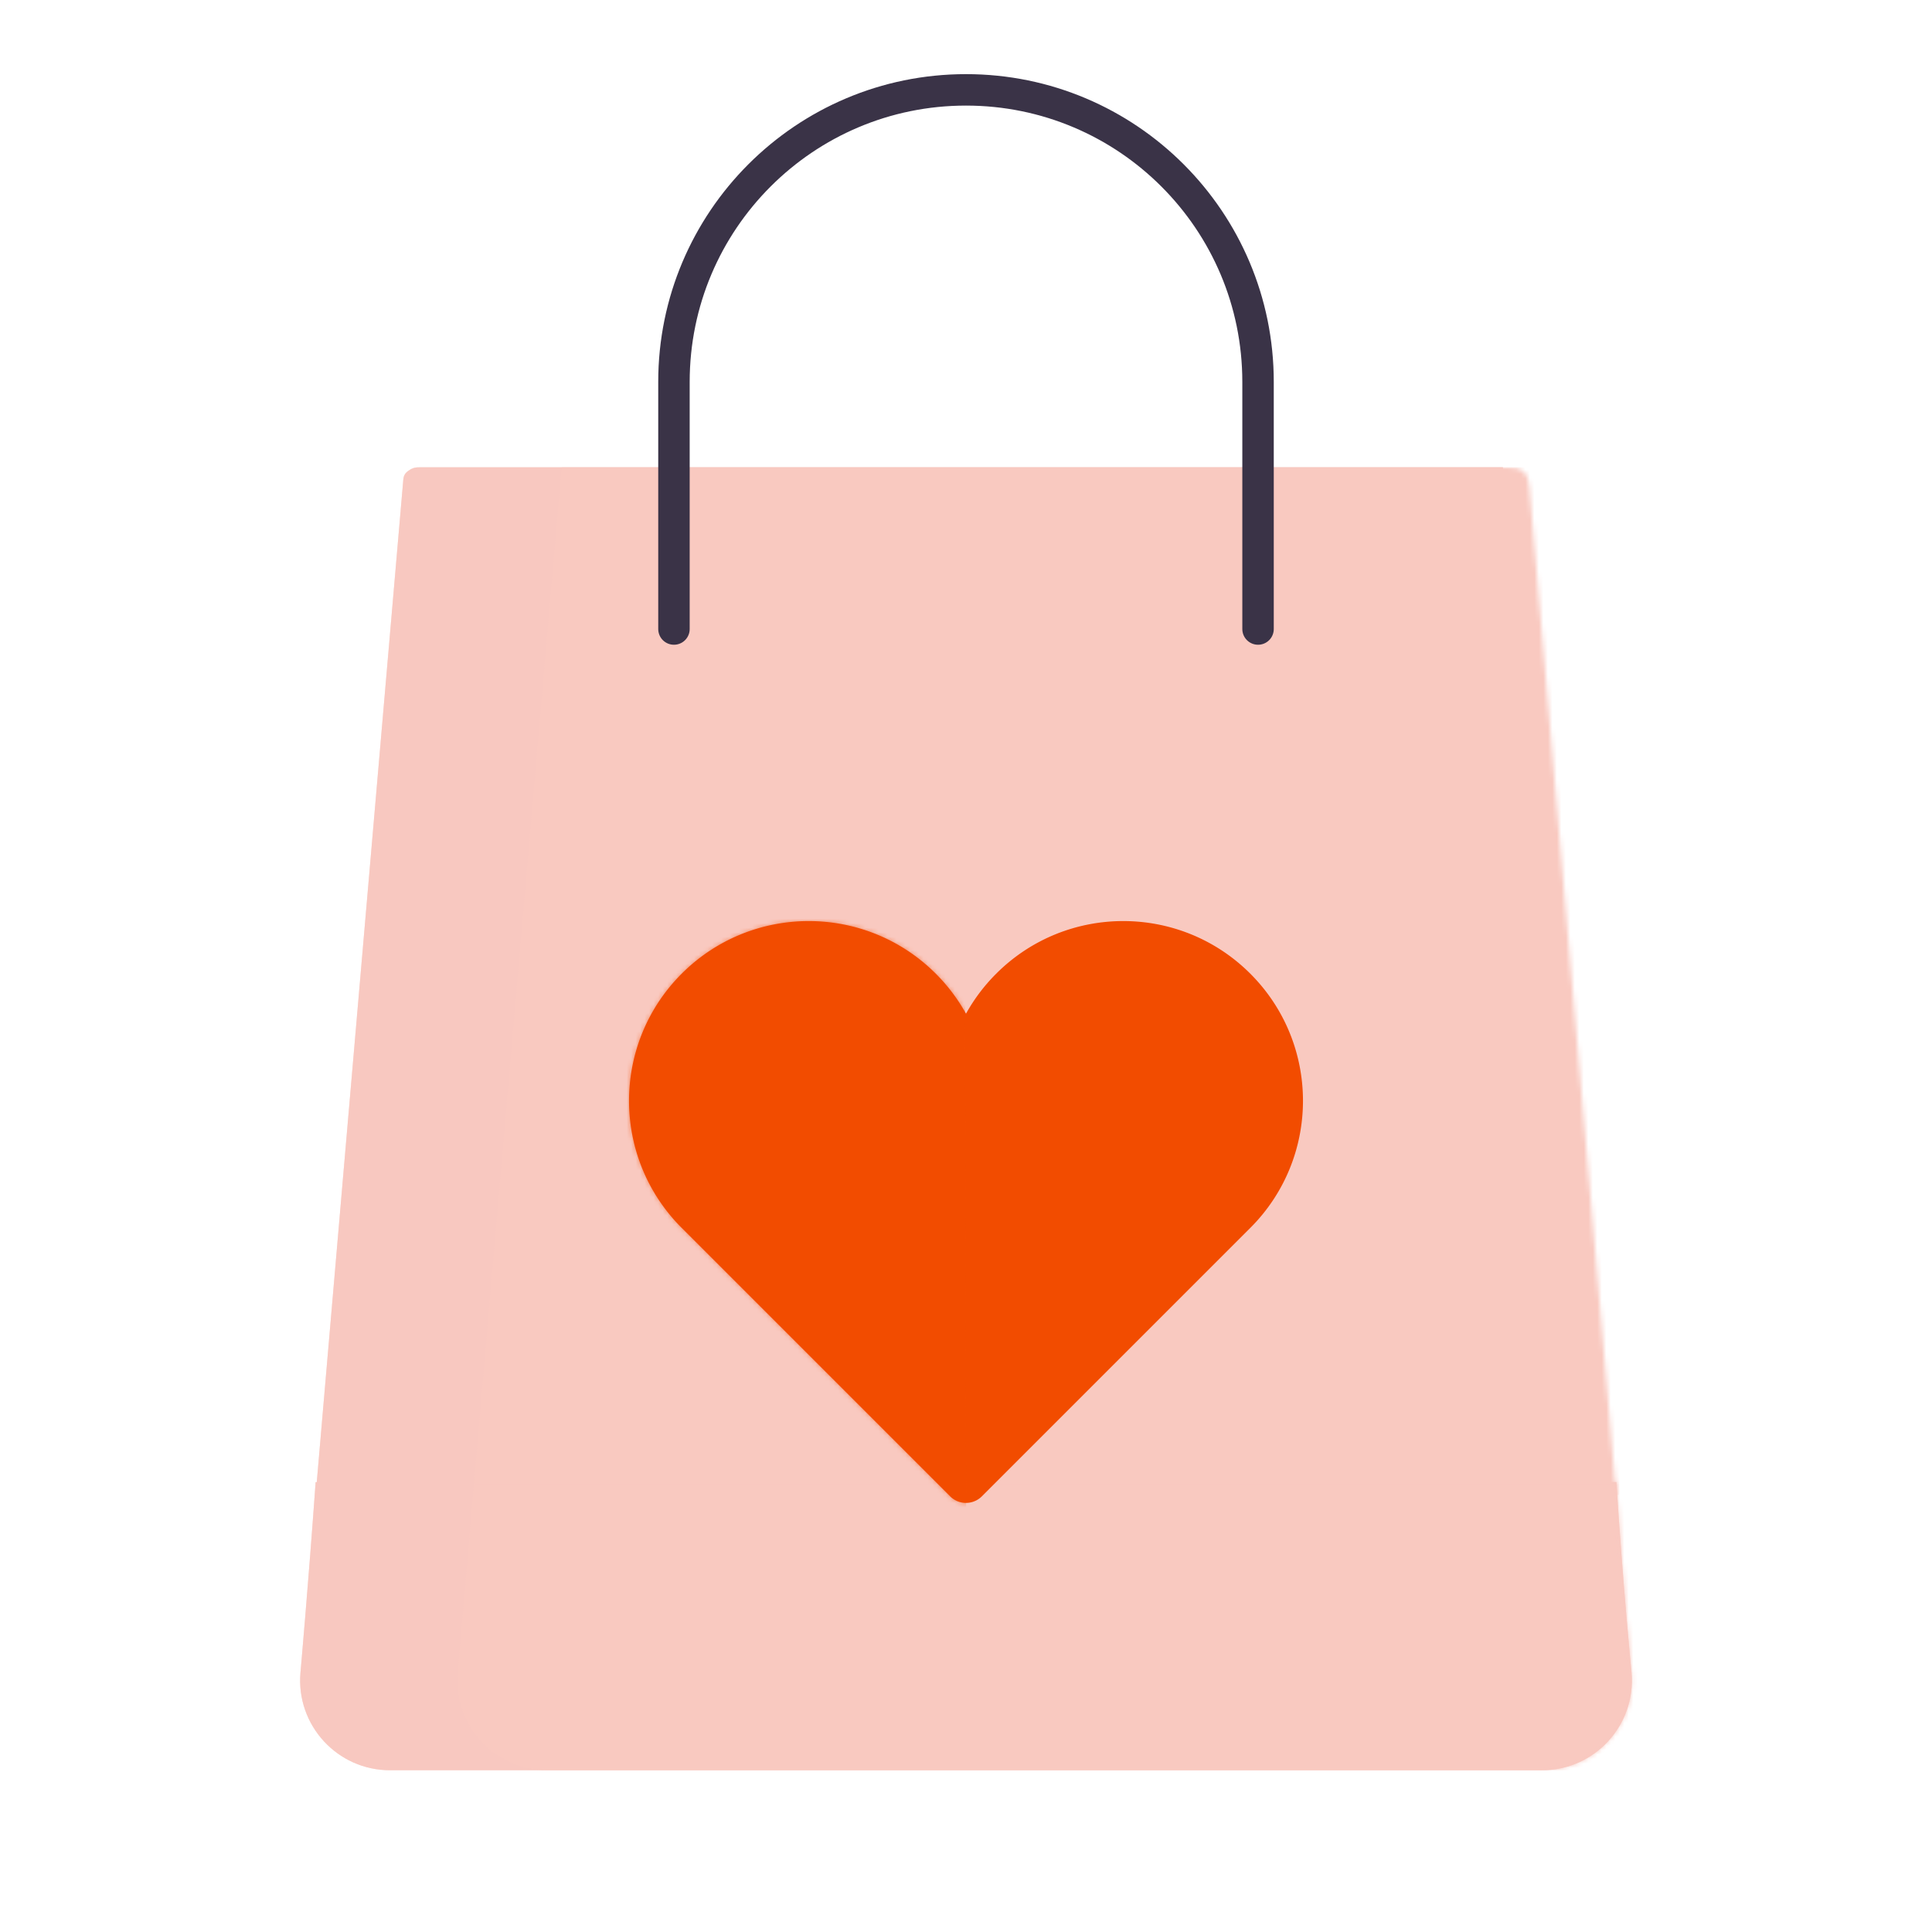 <svg xmlns="http://www.w3.org/2000/svg" width="430" height="430" style="width:100%;height:100%;transform:translate3d(0,0,0);content-visibility:visible" viewBox="0 0 430 430"><defs><path id="a" style="display:none"/><path id="b" style="display:none"/><path id="c" style="display:none"/><path id="e" fill="#F9C9C0" d="M144.75 122.875h-289.5c-1.625 22.75-3.378 42.407-3.378 42.407-1.007 11.68 8.202 21.718 19.926 21.718h256.404c11.724 0 20.933-10.038 19.926-21.718 0 0-1.878-18.782-3.378-42.407" style="display:block" transform="translate(215 207)"/><path id="f" fill="#F9C9C0" d="M124.094-102c-.98-.875-2.09-1-3.594-1H-125c-9 104-23.128 268.282-23.128 268.282-1.007 11.68 8.202 21.718 19.926 21.718h256.404c11.724 0 20.933-10.038 19.926-21.718 0 0-13.739-159.765-22.751-263.929-.126-1.462-.408-2.572-1.283-3.353" style="display:block" transform="translate(215 207)"/><path id="g" style="display:none"/><path id="h" style="display:none"/><path id="i" style="display:none"/><path id="d" fill="#F24C00" d="M278.284 216.715c15.621 15.621 15.621 40.948 0 56.569l-59.748 59.748a5 5 0 0 1-7.072 0l-59.748-59.748c-15.621-15.621-15.621-40.948 0-56.569s40.947-15.621 56.568 0a40 40 0 0 1 6.716 8.899 40 40 0 0 1 6.716-8.899c15.621-15.621 40.947-15.621 56.568 0" style="display:block"/><mask id="v" mask-type="alpha"><use xmlns:ns1="http://www.w3.org/1999/xlink" ns1:href="#a"/></mask><mask id="u" mask-type="alpha"><use xmlns:ns2="http://www.w3.org/1999/xlink" ns2:href="#b"/></mask><mask id="t" mask-type="alpha"><use xmlns:ns3="http://www.w3.org/1999/xlink" ns3:href="#c"/></mask><mask id="r" mask-type="alpha"><use xmlns:ns4="http://www.w3.org/1999/xlink" ns4:href="#d"/></mask><mask id="q" mask-type="alpha"><use xmlns:ns5="http://www.w3.org/1999/xlink" ns5:href="#e"/></mask><mask id="p" mask-type="alpha"><use xmlns:ns6="http://www.w3.org/1999/xlink" ns6:href="#f"/></mask><mask id="n" mask-type="alpha"><use xmlns:ns7="http://www.w3.org/1999/xlink" ns7:href="#g"/></mask><mask id="m" mask-type="alpha"><use xmlns:ns8="http://www.w3.org/1999/xlink" ns8:href="#h"/></mask><mask id="l" mask-type="alpha"><use xmlns:ns9="http://www.w3.org/1999/xlink" ns9:href="#i"/></mask><clipPath id="j"><path d="M0 0h430v430H0z"/></clipPath><clipPath id="s"><path d="M0 0h430v430H0z"/></clipPath><clipPath id="o"><path d="M0 0h430v430H0z"/></clipPath><clipPath id="k"><path d="M0 0h430v430H0z"/></clipPath></defs><g clip-path="url(#j)"><g clip-path="url(#k)" style="display:none"><g style="display:none"><path class="primary"/><path class="primary" style="mix-blend-mode:multiply"/></g><g mask="url(#l)" style="display:none"><path class="primary"/></g><g style="display:none"><path class="primary"/><path class="primary" style="mix-blend-mode:multiply"/></g><g mask="url(#m)" style="display:none"><path class="primary"/></g><path fill="none" class="tertiary" style="display:none"/><path class="secondary" style="display:none"/><g mask="url(#n)" style="mix-blend-mode:multiply;display:none"><path class="secondary"/></g></g><g clip-path="url(#o)" style="display:block"><g fill="#F9C9C0" style="display:block"><path d="M334.5 104H93.75c-1.254 0-1.783.04-2.812.75-.758.523-1.096 1.079-1.176 2.001-9.009 104.119-19.64 227.531-19.64 227.531C69.115 345.962 78.527 350 90.25 350l239.653 38c11.724 0 20.732-4.038 19.725-15.718 0 0-6.128-164.282-15.128-268.282" class="primary"/><path fill-opacity=".5" d="M119.5-103h-240.75c-1.254 0-1.783.04-2.812.75-.758.523-1.096 1.079-1.176 2.001-9.009 104.119-19.64 227.531-19.64 227.531-1.007 11.68 8.405 15.718 20.128 15.718l239.653 38c11.724 0 20.732-4.038 19.725-15.718 0 0-6.128-164.282-15.128-268.282" class="primary" style="mix-blend-mode:multiply" transform="translate(215 207)"/></g><g mask="url(#p)" style="display:block"><path fill="#F9C9C0" d="M375 104H125c-9 104-23.128 268.282-23.128 268.282-1.007 11.68 296.384-47 296.384-47S384 208 375 104" class="primary"/></g><g fill="#F9C9C0" style="display:block"><path d="M359.75 329.875H70.25c-1.625 22.75-3.378 42.407-3.378 42.407C65.865 383.962 75.074 394 86.798 394h256.404c11.724 0 20.933-10.038 19.926-21.718 0 0-1.878-18.782-3.378-42.407" class="primary"/><path fill-opacity=".5" d="M144.75 122.875h-289.5c-1.625 22.75-3.378 42.407-3.378 42.407-1.007 11.68 8.202 21.718 19.926 21.718h256.404c11.724 0 20.933-10.038 19.926-21.718 0 0-1.878-18.782-3.378-42.407" class="primary" style="mix-blend-mode:multiply" transform="translate(215 207)"/></g><g mask="url(#q)" style="display:block"><path fill="#F9C9C0" d="M375 104H125c-9 104-23.128 268.282-23.128 268.282-1.007 11.68 8.202 21.718 19.926 21.718h256.404c11.724 0 20.933-10.038 19.926-21.718C398.128 372.282 384 208 375 104" class="primary"/></g><path fill="none" stroke="#3A3347" stroke-linecap="round" stroke-linejoin="round" stroke-width="7" d="M-65-67v-55c0-35.899 29.101-65 65-65s65 29.101 65 65v55" class="tertiary" style="display:block" transform="translate(215 207)"/><path fill="#F24C00" d="M278.284 216.715c15.621 15.621 15.621 40.948 0 56.569l-59.748 59.748a5 5 0 0 1-7.072 0l-59.748-59.748c-15.621-15.621-15.621-40.948 0-56.569s40.947-15.621 56.568 0a40 40 0 0 1 6.716 8.899 40 40 0 0 1 6.716-8.899c15.621-15.621 40.947-15.621 56.568 0" class="secondary" style="display:block"/><g mask="url(#r)" opacity=".5" style="mix-blend-mode:multiply;display:block"><path fill="#F24C00" d="m214.744 203.926.368 170.668c-1.122 0-2.245-.455-3.101-1.364l-89.53-98.218a62 62 0 0 1-7.494-9.74c-14.987-24.099-12.489-56.849 7.494-78.065a59.6 59.6 0 0 1 9.173-7.956c9.759-6.841 21.023-10.251 32.283-10.229 3.706.007 7.412.385 11.063 1.136 11.058 2.273 21.618 7.956 30.182 17.049 3.959 4.203 6.976 11.767 9.562 16.719" class="secondary" opacity="1"/></g></g><g clip-path="url(#s)" style="display:none"><g style="display:none"><path class="primary"/><path class="primary" style="mix-blend-mode:multiply"/></g><g mask="url(#t)" style="display:none"><path class="primary"/></g><g style="display:none"><path class="primary"/><path class="primary" style="mix-blend-mode:multiply"/></g><g mask="url(#u)" style="display:none"><path class="primary"/></g><path class="primary" style="display:none"/><path fill="none" class="tertiary" style="display:none"/><g fill="none" style="display:none"><path class="tertiary"/><path class="tertiary"/></g><path class="secondary" style="display:none"/><g mask="url(#v)" style="mix-blend-mode:multiply;display:none"><path class="secondary"/></g></g></g></svg>